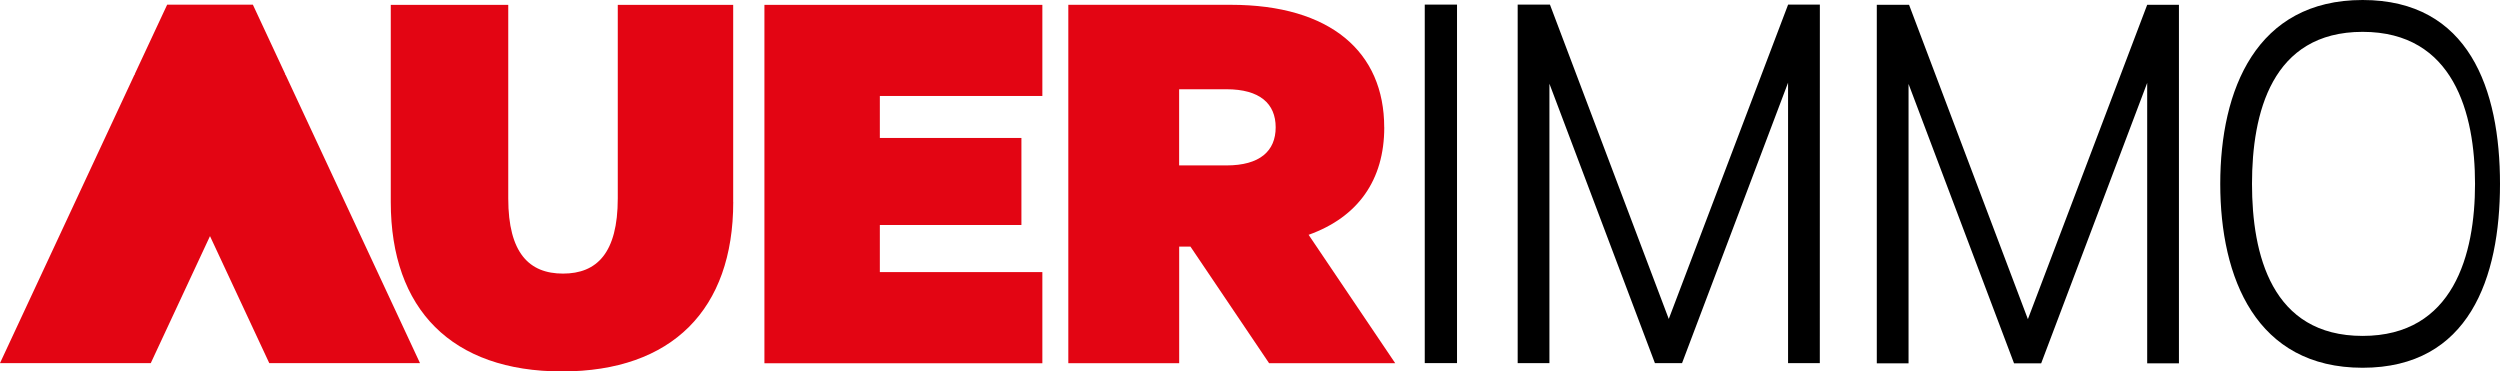 <?xml version="1.0" encoding="UTF-8"?>
<svg xmlns="http://www.w3.org/2000/svg" viewBox="0 0 483.47 71.83">
    <g fill="#e30513">
        <polygon points="55.24 14.5 55.14 14.5 55.19 14.39 48.9 .9 32.33 .9 26.03 14.39 26.08 14.5 25.98 14.5 0 70.22 29.16 70.22 40.61 45.66 52.07 70.22 81.22 70.22 55.24 14.5"/>
        <path d="M141.79,39.06V.94h-22.32v37.42c0,10.59-4.06,14.55-10.59,14.55s-10.59-3.95-10.59-14.55V.94h-22.72v38.12c0,20.79,11.83,32.77,33.11,32.77s33.12-11.98,33.12-32.77"/>
        <polygon points="147.83 70.25 201.58 70.25 201.58 52.62 170.15 52.62 170.15 43.51 197.53 43.51 197.53 26.68 170.15 26.68 170.15 18.56 201.58 18.56 201.58 .94 147.83 .94 147.83 70.25"/>
        <path d="M246.7,24.63c0,4.58-3.07,7.36-9.51,7.36h-9.16v-14.73h9.16c6.44,0,9.51,2.78,9.51,7.36M267.69,24.63c0-14.55-10.35-23.7-29.65-23.7h-31.44v69.31h21.44v-22.55h2.18l15.21,22.55h24.39l-16.75-24.83c9.59-3.43,14.63-10.63,14.63-20.77"/>
    </g>
    <g fill="#000">
        <rect x="275.53" y=".89" width="6.24" height="69.33"/>
        <polygon points="421.38 .93 415.24 .93 392.17 61.72 369.19 .93 362.95 .93 362.95 70.26 369.09 70.26 369.09 16.23 389.49 70.26 394.74 70.26 415.24 16.03 415.24 70.26 421.38 70.26 421.38 .93"/>
        <polygon points="351.94 .89 345.8 .89 322.72 61.68 299.74 .89 293.5 .89 293.5 70.22 299.64 70.22 299.64 16.19 320.04 70.22 325.29 70.22 345.79 15.99 345.79 70.22 351.93 70.22 351.94 .89"/>
        <path d="M456.9,0c-20.6,0-27.53,17.38-27.53,35.56s6.93,35.56,27.53,35.56,26.57-17.39,26.57-35.56h0c0-18.27-5.97-35.56-26.57-35.56ZM456.9,64.96c-17.63,0-21.39-15.79-21.39-29.4s3.76-29.4,21.39-29.4,21.74,15.79,21.74,29.4-4.12,29.4-21.74,29.4Z"/>
    </g>
</svg>
